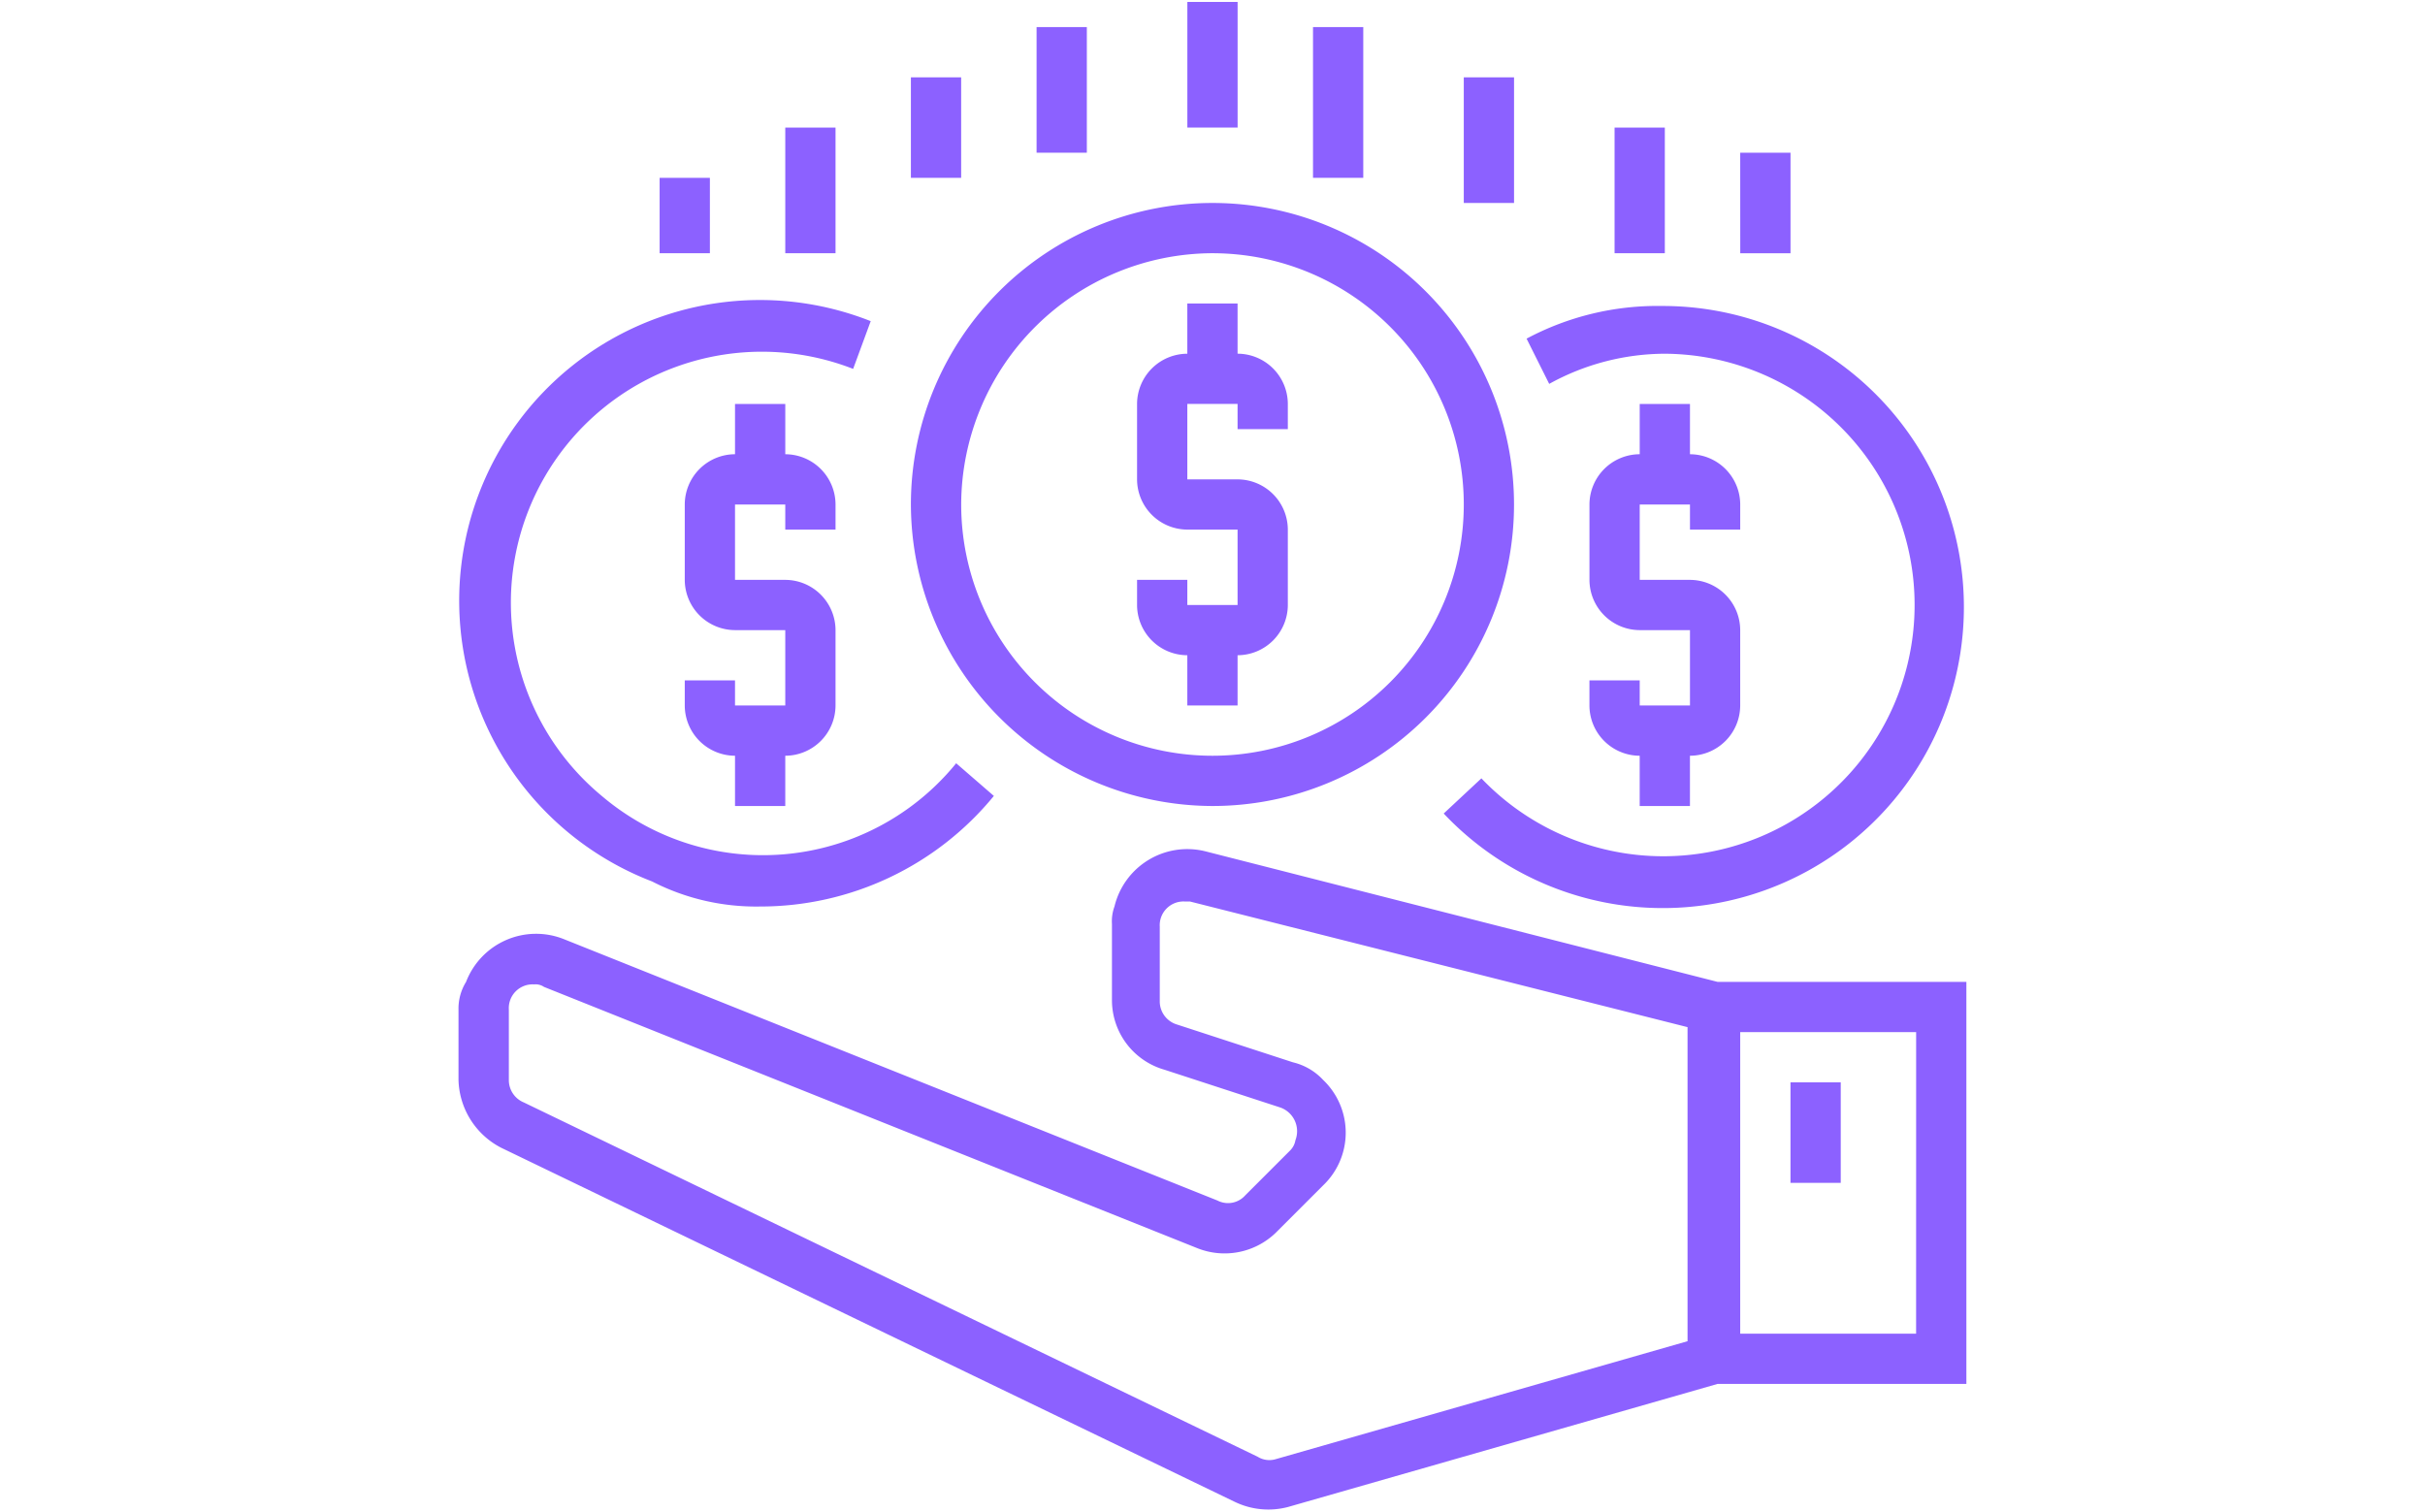 <svg xmlns="http://www.w3.org/2000/svg" xmlns:xlink="http://www.w3.org/1999/xlink" width="239" height="149" viewBox="0 0 239 149"><defs><style>.a{fill:#cdd8de;}.b{clip-path:url(#a);}.c{fill:#8c61ff;}</style><clipPath id="a"><rect class="a" width="239" height="149" transform="translate(470.623 1337.807)"/></clipPath></defs><g class="b" transform="translate(-470.623 -1337.807)"><g transform="translate(515.82 1338)"><path class="c" d="M73.568,149.1a7.384,7.384,0,0,0-8.917,5.449,4.213,4.213,0,0,0-.248,1.734v7.43a7.134,7.134,0,0,0,5.2,6.934L81,174.365a2.479,2.479,0,0,1,1.486,3.219,1.879,1.879,0,0,1-.5.992l-4.458,4.458a2.263,2.263,0,0,1-2.725.5l-64.4-25.759a7.392,7.392,0,0,0-9.659,4.211,4.989,4.989,0,0,0-.744,2.725v6.934a7.751,7.751,0,0,0,4.211,6.688L76.54,213.25a7.611,7.611,0,0,0,5.2.495l42.353-12.136h24.519V161.981H124.094ZM80.5,209.039a2.172,2.172,0,0,1-1.733-.248L6.448,173.869a2.38,2.38,0,0,1-1.486-2.229v-6.934a2.34,2.34,0,0,1,2.477-2.477,1.486,1.486,0,0,1,.99.248l64.4,25.758a7.261,7.261,0,0,0,7.926-1.734l4.458-4.458a7.181,7.181,0,0,0,0-10.4,5.935,5.935,0,0,0-2.971-1.733l-11.393-3.715a2.38,2.38,0,0,1-1.734-2.23v-7.43a2.341,2.341,0,0,1,2.477-2.477h.5l49.039,12.384V197.4Zm63.157-12.384H126.322V166.934H143.66Zm0,0" transform="translate(-0.009 -65.388)"/><path class="c" d="M234.076,189.9h4.953v9.907h-4.953Zm0,0" transform="translate(-102.809 -83.404)"/><path class="c" d="M124.2,87.671v4.953h4.953V87.671a4.968,4.968,0,0,0,4.953-4.953v-7.43a4.968,4.968,0,0,0-4.953-4.953H124.2V62.9h4.953V65.38h4.953V62.9a4.968,4.968,0,0,0-4.953-4.953V53H124.2V57.95a4.968,4.968,0,0,0-4.953,4.953v7.43a4.968,4.968,0,0,0,4.953,4.953h4.953v7.43H124.2V80.241h-4.953v2.477A4.968,4.968,0,0,0,124.2,87.671Zm0,0" transform="translate(-52.379 -23.276)"/><path class="c" d="M128.083,0h4.953V12.384h-4.953Zm0,0" transform="translate(-56.258)"/><path class="c" d="M101.585,4.416h4.953V16.8h-4.953Zm0,0" transform="translate(-44.62 -1.94)"/><path class="c" d="M79.5,13.249h4.953v9.907H79.5Zm0,0" transform="translate(-34.922 -5.819)"/><path class="c" d="M176.663,13.249h4.953V25.633h-4.953Zm0,0" transform="translate(-77.594 -5.819)"/><path class="c" d="M150.165,4.416h4.953v14.86h-4.953Zm0,0" transform="translate(-65.956 -1.94)"/><path class="c" d="M54.616,83.046V80.569a4.968,4.968,0,0,0-4.953-4.953V70.662H44.709v4.953a4.968,4.968,0,0,0-4.953,4.953V88a4.968,4.968,0,0,0,4.953,4.953h4.953v7.43H44.709V97.906H39.756v2.477a4.968,4.968,0,0,0,4.953,4.953v4.953h4.953v-4.953a4.968,4.968,0,0,0,4.953-4.953v-7.43A4.968,4.968,0,0,0,49.663,88H44.709v-7.43h4.953v2.477Zm0,0" transform="translate(-17.465 -31.034)"/><path class="c" d="M35.34,30.915h4.953v7.43H35.34Zm0,0" transform="translate(-15.526 -13.577)"/><path class="c" d="M57.421,22.082h4.953V34.466H57.421Zm0,0" transform="translate(-25.224 -9.698)"/><path class="c" d="M203.161,22.082h4.953V34.466h-4.953Zm0,0" transform="translate(-89.231 -9.698)"/><path class="c" d="M225.243,26.5H230.2v9.907h-4.953Zm0,0" transform="translate(-98.93 -11.638)"/><path class="c" d="M109.224,94.773A29.721,29.721,0,1,0,79.5,65.052,29.808,29.808,0,0,0,109.224,94.773Zm0-54.488A24.767,24.767,0,1,1,84.457,65.052,24.84,24.84,0,0,1,109.224,40.284Zm0,0" transform="translate(-34.922 -15.517)"/><path class="c" d="M29.873,112.194a29.745,29.745,0,0,0,23.034-10.9l-3.715-3.22A24.534,24.534,0,0,1,14.27,101.3a24.737,24.737,0,0,1,24.767-42.1l1.733-4.706a29.643,29.643,0,1,0-21.547,55.231A22.457,22.457,0,0,0,29.873,112.194Zm0,0" transform="translate(-0.152 -23.031)"/><path class="c" d="M198.745,97.906v2.477a4.968,4.968,0,0,0,4.953,4.953v4.953h4.953v-4.953a4.968,4.968,0,0,0,4.953-4.953v-7.43A4.968,4.968,0,0,0,208.652,88H203.7v-7.43h4.953v2.477h4.953V80.569a4.968,4.968,0,0,0-4.953-4.953V70.662H203.7v4.953a4.968,4.968,0,0,0-4.953,4.953V88a4.968,4.968,0,0,0,4.953,4.953h4.953v7.43H203.7V97.906Zm0,0" transform="translate(-87.292 -31.034)"/><path class="c" d="M194.926,58.144A24.768,24.768,0,1,1,176.846,100l-3.715,3.467a29.675,29.675,0,1,0,21.547-50.029A27.384,27.384,0,0,0,181.3,56.658l2.229,4.459A23.7,23.7,0,0,1,194.926,58.144Zm0,0" transform="translate(-76.042 -23.47)"/></g></g></svg>